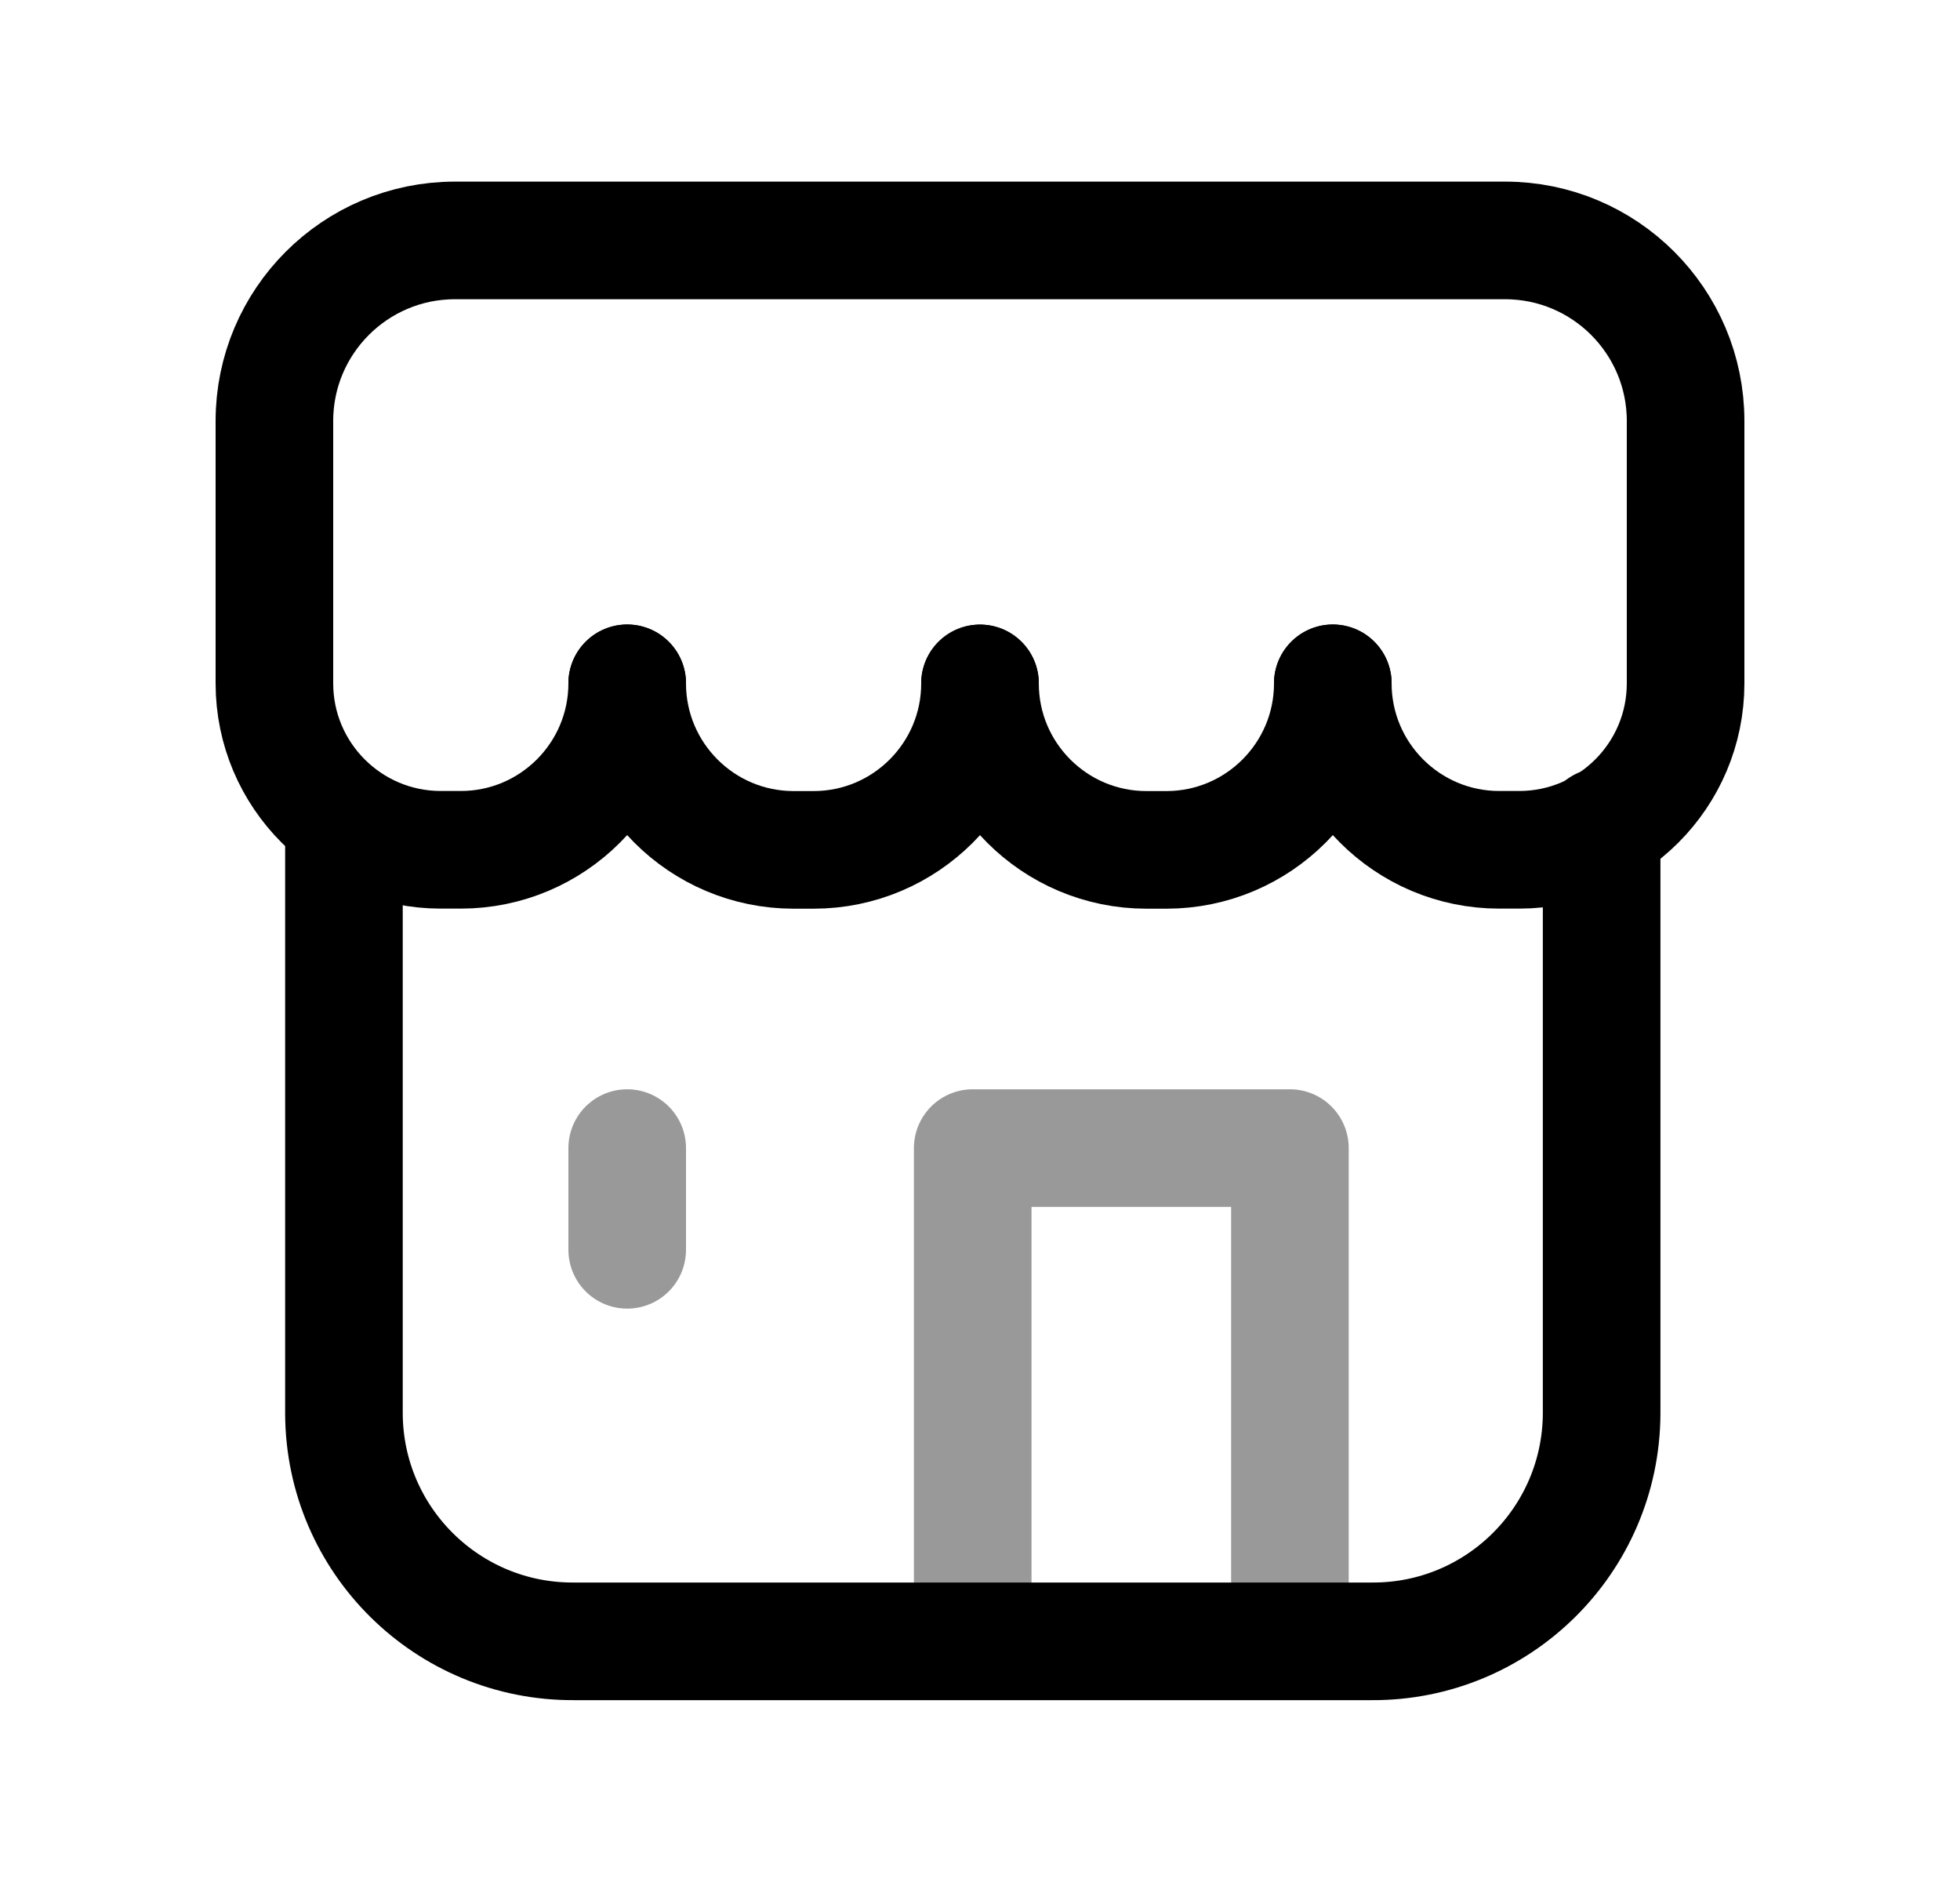 <svg width="25" height="24" viewBox="0 0 25 24" fill="none" xmlns="http://www.w3.org/2000/svg">
<path d="M8 8.713C8 9.886 7.049 10.837 5.877 10.837H5.623C4.451 10.837 3.5 9.886 3.5 8.714V5.369C3.5 4.098 4.531 3.066 5.803 3.066H19.197C20.469 3.066 21.5 4.098 21.5 5.369V8.714C21.5 9.886 20.549 10.837 19.377 10.837H19.123C17.951 10.837 17 9.886 17 8.713" stroke="black" stroke-width="1.5" stroke-linecap="round" stroke-linejoin="round"/>
<path d="M12.5 8.715C12.5 9.887 11.549 10.838 10.377 10.838H10.123C8.951 10.838 8 9.887 8 8.715" stroke="black" stroke-width="1.5" stroke-linecap="round" stroke-linejoin="round"/>
<path d="M12.5 8.715C12.5 9.887 13.451 10.838 14.623 10.838H14.877C16.049 10.838 17 9.887 17 8.715" stroke="black" stroke-width="1.5" stroke-linecap="round" stroke-linejoin="round"/>
<path d="M4.387 10.551V18.028C4.394 19.639 5.707 20.939 7.319 20.931H17.495C19.106 20.941 20.42 19.642 20.429 18.03V10.543" stroke="black" stroke-width="1.5" stroke-linecap="round" stroke-linejoin="round"/>
<path opacity="0.4" d="M8 14.641V15.938" stroke="black" stroke-width="1.5" stroke-linecap="round" stroke-linejoin="round"/>
<path opacity="0.4" d="M16.453 20.93V14.641H12.407V20.93" stroke="black" stroke-width="1.5" stroke-linecap="round" stroke-linejoin="round"/>
</svg>